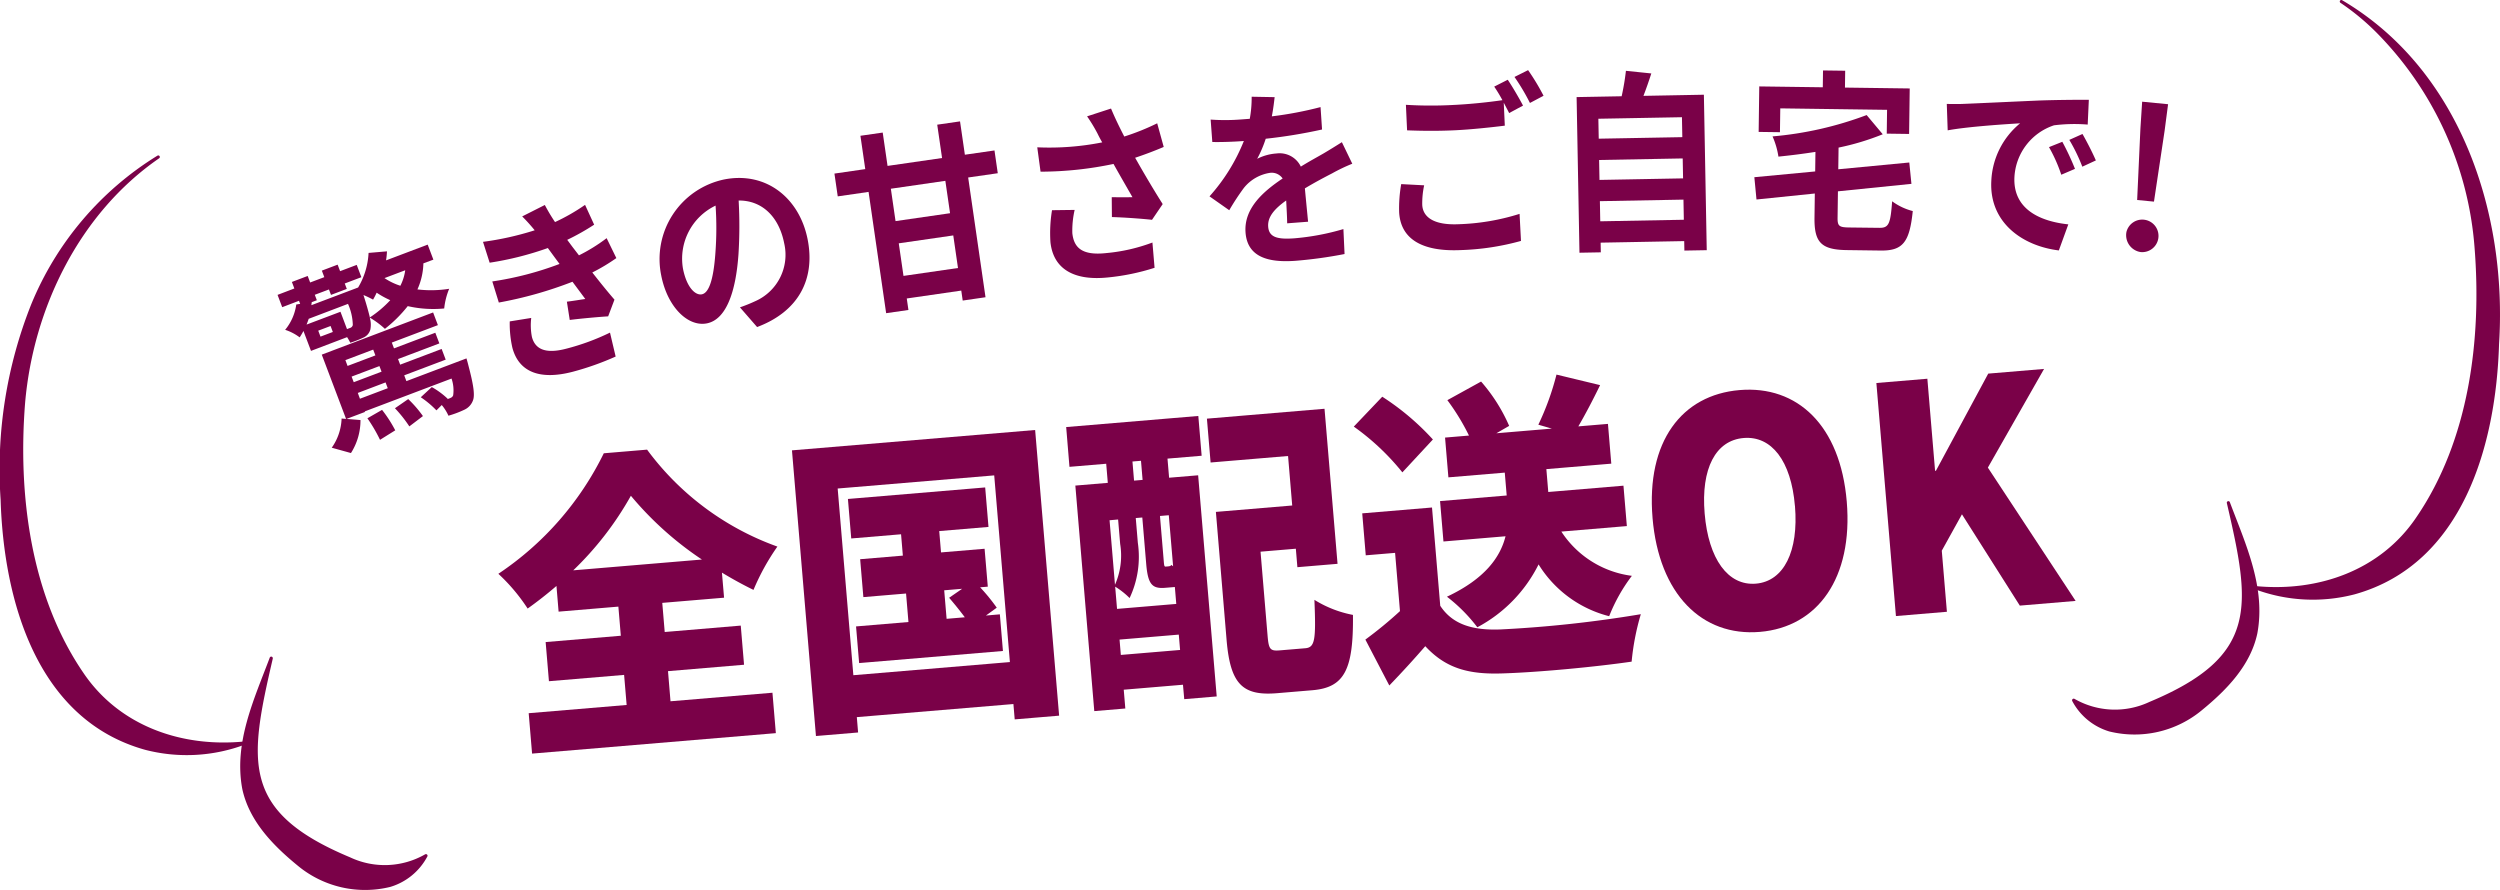 <svg xmlns="http://www.w3.org/2000/svg" width="234.215" height="83.417" viewBox="0 0 234.215 83.417">
  <g id="グループ_474" data-name="グループ 474" transform="translate(0 0)">
    <g id="グループ_473" data-name="グループ 473" transform="translate(0 14.561)">
      <path id="パス_1846" data-name="パス 1846" d="M14.9,30.168C7.455,35.308,3.129,44.179,2.354,53.057c-.686,8.6.508,18.083,5.463,25.318,3.337,4.94,9.161,7.009,15.085,6.422a.147.147,0,0,1,.158.135.149.149,0,0,1-.1.151,15.53,15.53,0,0,1-9.383.49C3.393,82.724.344,71.505.057,62.147A41.793,41.793,0,0,1,2.931,43.83,29.491,29.491,0,0,1,14.756,29.912a.146.146,0,1,1,.142.256" transform="translate(0 -29.893)" fill="#7a0148"/>
      <path id="パス_1847" data-name="パス 1847" d="M49.26,126.46c-2.246,9.673-3.02,14.344,7.234,18.627a7.607,7.607,0,0,0,7.034-.277.154.154,0,0,1,.21.057.155.155,0,0,1,0,.142,5.8,5.8,0,0,1-3.464,2.849,9.876,9.876,0,0,1-8.694-2c-2.288-1.871-4.536-4.165-5.18-7.175-.811-4.334,1.1-8.384,2.576-12.31a.147.147,0,0,1,.279.087" transform="translate(-23.701 -79.331)" fill="#7a0148"/>
    </g>
    <g id="グループ_472" data-name="グループ 472" transform="translate(194.125 0)">
      <path id="パス_1848" data-name="パス 1848" d="M441.719.019c11.07,6.516,15.495,19.945,14.7,32.235-.284,9.353-3.34,20.583-13.524,23.425a15.526,15.526,0,0,1-9.383-.49.148.148,0,0,1,.062-.285c5.925.585,11.747-1.479,15.085-6.422,4.956-7.236,6.15-16.712,5.464-25.318a32.1,32.1,0,0,0-9.074-20A22.3,22.3,0,0,0,441.577.274a.146.146,0,1,1,.142-.255" transform="translate(-416.419 0)" fill="#7a0148"/>
      <path id="パス_1849" data-name="パス 1849" d="M413.3,96.476c1.473,3.926,3.386,7.976,2.576,12.309-.644,3.01-2.893,5.3-5.181,7.175a9.876,9.876,0,0,1-8.694,2,5.8,5.8,0,0,1-3.464-2.849.153.153,0,0,1,.215-.2,7.607,7.607,0,0,0,7.034.277c10.261-4.283,9.476-8.97,7.234-18.627a.147.147,0,0,1,.279-.087" transform="translate(-398.522 -49.435)" fill="#7a0148"/>
    </g>
    <g id="グループ_471" data-name="グループ 471" transform="translate(26.003 6.567)">
      <path id="パス_1850" data-name="パス 1850" d="M67.044,48.8a6.273,6.273,0,0,1-.558,2.441,10.714,10.714,0,0,0,2.975-.059,6.571,6.571,0,0,0-.466,1.844,10.649,10.649,0,0,1-3.416-.22,12.692,12.692,0,0,1-2.139,2.128,8.354,8.354,0,0,0-1.42-1.053,2.34,2.34,0,0,1,.055,1.123,1.141,1.141,0,0,1-.635.744,10.19,10.19,0,0,1-1.243.49,4.583,4.583,0,0,0-.3-.525L56.515,57l-.706-1.866q-.154.291-.355.6a4.62,4.62,0,0,0-1.361-.707,4.736,4.736,0,0,0,1.042-2.372l.365-.06-.109-.289-1.573.6-.436-1.153,1.573-.6-.231-.611,1.481-.56.231.61,1.326-.5-.231-.611,1.48-.56.231.611,1.557-.589.436,1.153-1.558.589.192.509-1.48.56-.192-.509-1.327.5.192.509-.478.181-.034.284,4.38-1.657a7,7,0,0,0,.979-3.24l1.724-.148a8.2,8.2,0,0,1-.085.846l3.9-1.476.532,1.408Zm-7.156,6.159.262-.1a.374.374,0,0,0,.282-.281,5.175,5.175,0,0,0-.45-1.982L56.3,53.994c-.057.177-.129.359-.2.541l3.177-1.2Zm-1.538-.291-1.157.437.212.56,1.156-.437Zm12.731,3.036s.129.435.182.668c.489,1.851.622,2.808.417,3.293a1.528,1.528,0,0,1-.761.831,9.628,9.628,0,0,1-1.527.577,4.267,4.267,0,0,0-.626-1l-.5.5A8.718,8.718,0,0,0,66.8,61.344l1.032-.953a7.336,7.336,0,0,1,1.493,1.1l-.04.034.2-.075c.185-.07.286-.128.35-.288a3.4,3.4,0,0,0-.153-1.57L61.551,62.67l.019.051-1.727.653,1.309.106a5.72,5.72,0,0,1-.893,3.091l-1.8-.5a5.025,5.025,0,0,0,.923-2.734l.419.036-2.277-6.022L67.955,53.4l.449,1.187-4.319,1.634.206.543L68.162,55.3l.378,1-3.871,1.465.2.526,3.886-1.471.379,1-3.887,1.47.205.543Zm-11.345.162.205.543,2.607-.986-.206-.543Zm3.19.557-2.607.986.2.526,2.607-.986ZM61.1,61.483l2.607-.986-.206-.543L60.9,60.94Zm2.836-9.236a8.209,8.209,0,0,1-1.27-.7,6.544,6.544,0,0,1-.336.651,9.949,9.949,0,0,0-.9-.433c.294.916.476,1.584.6,2.1a10.27,10.27,0,0,0,1.91-1.614m-.768,10.275a12.2,12.2,0,0,1,1.236,1.917l-1.427.889A14.557,14.557,0,0,0,61.8,63.314ZM63.4,50.181a5.8,5.8,0,0,0,1.488.717,4.556,4.556,0,0,0,.455-1.452Zm2.224,11.335a10.89,10.89,0,0,1,1.378,1.592l-1.274.966a12.088,12.088,0,0,0-1.348-1.7Z" transform="translate(-53.382 -30.694)" fill="#7a0148"/>
      <path id="パス_1851" data-name="パス 1851" d="M105.4,44.392a17.639,17.639,0,0,1-2.252,1.349c.645.823,1.362,1.721,2.076,2.545l-.591,1.565c-.923.057-2.507.2-3.6.337l-.267-1.712c.644-.078,1.28-.19,1.724-.252l-1.2-1.615a37.343,37.343,0,0,1-6.9,1.948l-.611-1.977a30.131,30.131,0,0,0,6.3-1.639l-.453-.611-.643-.88a29.441,29.441,0,0,1-5.453,1.375l-.622-1.955a28,28,0,0,0,4.832-1.078l0-.018a16.568,16.568,0,0,0-1.161-1.286l2.121-1.071a16.582,16.582,0,0,0,.955,1.6,18.358,18.358,0,0,0,2.814-1.611l.852,1.856a21.739,21.739,0,0,1-2.523,1.421l.5.673.6.779a16.285,16.285,0,0,0,2.592-1.609ZM97.426,50a5.738,5.738,0,0,0,.065,1.784c.289,1.087,1.186,1.636,3.242,1.09a21.61,21.61,0,0,0,4.072-1.5l.529,2.243a26.3,26.3,0,0,1-3.975,1.413c-2.948.784-5.058.163-5.7-2.239a10.167,10.167,0,0,1-.246-2.467Z" transform="translate(-73.66 -26.78)" fill="#7a0148"/>
      <path id="パス_1852" data-name="パス 1852" d="M134.4,46.349a14.346,14.346,0,0,0,1.432-.577,4.747,4.747,0,0,0,2.711-5.431c-.479-2.438-2.033-4.017-4.265-4a42.435,42.435,0,0,1-.012,4.974c-.254,3.747-1.218,6.191-2.965,6.535-1.763.347-3.691-1.511-4.275-4.482a7.62,7.62,0,0,1,5.891-9c3.963-.779,7.068,1.77,7.824,5.614.729,3.7-.824,6.742-4.734,8.213Zm-2.3-5.093a31.313,31.313,0,0,0,.017-4.439,5.51,5.51,0,0,0-3.055,5.906c.35,1.779,1.169,2.524,1.767,2.406.663-.13,1.093-1.361,1.271-3.873" transform="translate(-91.08 -24.122)" fill="#7a0148"/>
      <path id="パス_1853" data-name="パス 1853" d="M175.788,28.2l-2.774.4,1.626,11.219-2.137.31-.135-.934-5.106.74.156,1.077-2.088.3-1.646-11.362-2.888.418-.31-2.135,2.888-.419-.453-3.123,2.088-.3.453,3.123,5.107-.739-.453-3.123,2.137-.309.453,3.123,2.774-.4Zm-4.911.712-5.106.74.439,3.033,5.107-.739Zm1.184,8.167-.442-3.052-5.106.74.442,3.052Z" transform="translate(-108.314 -18.538)" fill="#7a0148"/>
      <path id="パス_1854" data-name="パス 1854" d="M211.339,24.473c-.793.34-1.717.693-2.678,1.014.776,1.377,1.726,2.989,2.582,4.339l-1,1.474c-.907-.1-2.544-.223-3.758-.258l-.015-1.858c.547,0,1.444.011,1.939-.005-.489-.86-1.178-2.045-1.772-3.113a33.371,33.371,0,0,1-6.837.725l-.308-2.283a25.328,25.328,0,0,0,6.086-.463c-.162-.275-.307-.551-.434-.811a14.561,14.561,0,0,0-.985-1.628l2.244-.73c.378.908.779,1.722,1.24,2.622a22.147,22.147,0,0,0,3.085-1.239Zm-8.345,5.9a8.748,8.748,0,0,0-.217,2.174c.137,1.3.838,2.118,3.133,1.874a16.492,16.492,0,0,0,4.372-.993l.2,2.368a20.908,20.908,0,0,1-4.332.9c-3.263.346-5.16-.82-5.424-3.308a13.266,13.266,0,0,1,.148-2.988Z" transform="translate(-128.318 -17.274)" fill="#7a0148"/>
      <path id="パス_1855" data-name="パス 1855" d="M239.9,30.461c-.006-.527-.051-1.36-.093-2.139-1.147.813-1.752,1.568-1.686,2.454.074.995.867,1.208,2.461,1.089A22.784,22.784,0,0,0,245.168,31l.108,2.338a41.109,41.109,0,0,1-4.582.633c-2.549.19-4.522-.335-4.694-2.65-.17-2.279,1.7-3.873,3.476-5.06a1.242,1.242,0,0,0-1.18-.53,3.881,3.881,0,0,0-2.457,1.42,22.479,22.479,0,0,0-1.366,2.084l-1.849-1.3a17.418,17.418,0,0,0,3.218-5.187l-.2.015c-.658.05-1.86.1-2.755.079l-.156-2.1a19.078,19.078,0,0,0,2.876-.014l.789-.059a10.964,10.964,0,0,0,.177-2.068l2.152.039c-.05.44-.119,1.063-.263,1.8a34.44,34.44,0,0,0,4.565-.868l.14,2.1a48.42,48.42,0,0,1-5.276.866,11.324,11.324,0,0,1-.8,1.879,4.69,4.69,0,0,1,1.814-.5,2.2,2.2,0,0,1,2.274,1.231c.806-.5,1.474-.856,2.124-1.232.6-.354,1.154-.7,1.723-1.056L246,24.878a16.294,16.294,0,0,0-1.884.9c-.7.361-1.591.828-2.557,1.409.091.993.222,2.311.3,3.124Z" transform="translate(-145.313 -16.106)" fill="#7a0148"/>
      <path id="パス_1856" data-name="パス 1856" d="M271.429,24.277a8.047,8.047,0,0,0-.18,1.823c.053,1.141,1.062,1.929,3.418,1.821a21.142,21.142,0,0,0,5.7-.97l.133,2.535a23.781,23.781,0,0,1-5.639.859c-3.739.172-5.663-1.119-5.777-3.582a13.158,13.158,0,0,1,.194-2.6Zm7.831-9.891c.443.651,1.088,1.765,1.432,2.421l-1.3.7c-.145-.283-.325-.621-.507-.975l.1,2.155c-1.133.143-3.153.363-4.7.434-1.713.079-3.134.054-4.456.005l-.11-2.391a38.527,38.527,0,0,0,4.441.013c1.565-.072,3.355-.263,4.6-.448a14.01,14.01,0,0,0-.768-1.271Zm1.906-.9a20.569,20.569,0,0,1,1.447,2.4l-1.273.676a19.8,19.8,0,0,0-1.449-2.438Z" transform="translate(-164.008 -13.482)" fill="#7a0148"/>
      <path id="パス_1857" data-name="パス 1857" d="M315.157,15.858l.268,14.564-2.094.038-.017-.888-7.83.145.017.907-2,.037-.268-14.581,4.22-.078a22.327,22.327,0,0,0,.4-2.383l2.379.246c-.234.73-.485,1.442-.736,2.1Zm-9.886,2.251.035,1.868,7.831-.144-.035-1.868Zm.071,3.863.035,1.868,7.831-.145-.035-1.868Zm7.937,5.6-.035-1.886-7.83.145.035,1.886Z" transform="translate(-181.53 -13.551)" fill="#7a0148"/>
      <path id="パス_1858" data-name="パス 1858" d="M349.122,28.293c.89.012,1.043-.367,1.2-2.487a5.561,5.561,0,0,0,1.933.915c-.3,2.916-.925,3.724-3,3.7l-3.182-.043c-2.407-.032-3.057-.731-3.025-3.052l.03-2.249-5.465.561-.2-2.089,5.7-.539.024-1.832c-1.173.184-2.346.331-3.468.443a7.485,7.485,0,0,0-.552-1.894,33.015,33.015,0,0,0,8.816-2l1.509,1.8a23.731,23.731,0,0,1-4.139,1.249l-.027,2.031,6.653-.635.2,2-6.886.7-.033,2.448c-.011.816.136.927,1.109.94Zm-9.311-8.96-1.995-.027.057-4.262,5.952.081.021-1.578,2.077.028-.021,1.578,6.067.082-.058,4.262-2.094-.029.03-2.23L339.842,17.1Z" transform="translate(-199.058 -13.515)" fill="#7a0148"/>
      <path id="パス_1859" data-name="パス 1859" d="M376.02,19.576c1.373-.055,4.087-.184,7.083-.316,1.687-.056,3.471-.071,4.626-.064l-.106,2.32a15.367,15.367,0,0,0-3.157.069,5.411,5.411,0,0,0-3.706,4.836c-.157,2.953,2.289,4.153,5.047,4.444l-.888,2.442c-3.412-.416-6.532-2.616-6.326-6.51a7.389,7.389,0,0,1,2.7-5.4c-1.425.088-4.87.306-6.787.659l-.084-2.475c.66.017,1.287.013,1.6-.006m10.409,6.09-1.283.55a14.433,14.433,0,0,0-1.151-2.586l1.248-.5a24.431,24.431,0,0,1,1.186,2.533m1.957-.787-1.269.587A16.313,16.313,0,0,0,385.9,22.95l1.234-.553c.378.656.947,1.758,1.255,2.482" transform="translate(-218.038 -16.412)" fill="#7a0148"/>
      <path id="パス_1860" data-name="パス 1860" d="M408.965,31.768a1.524,1.524,0,1,1,1.324,1.878,1.6,1.6,0,0,1-1.324-1.878m1.31-9.692.163-2.517,2.429.237-.327,2.5-.995,6.626-1.575-.153Z" transform="translate(-235.751 -16.599)" fill="#7a0148"/>
    </g>
    <g id="グループ_470" data-name="グループ 470" transform="translate(46.688 34.563)">
      <path id="パス_1861" data-name="パス 1861" d="M111.975,110.052l9.551-.8.318,3.786-22.837,1.917-.318-3.785,9.177-.771-.237-2.817-7.043.591-.308-3.668,7.043-.591-.229-2.729-5.6.471-.2-2.407c-.877.754-1.759,1.448-2.7,2.118a17.246,17.246,0,0,0-2.745-3.257,28.788,28.788,0,0,0,9.879-11.291l4.055-.341a26.093,26.093,0,0,0,12.208,9.082,21.365,21.365,0,0,0-2.239,4.059Q118.279,98.9,116.793,98l.2,2.348-5.79.486.229,2.729,7.124-.6.308,3.667-7.124.6Zm2.942-13.279a31.061,31.061,0,0,1-6.654-5.973,30,30,0,0,1-5.4,6.985Z" transform="translate(-95.846 -78.916)" fill="#7a0148"/>
      <path id="パス_1862" data-name="パス 1862" d="M175.1,82.7l2.247,26.762-4.161.349-.121-1.438L158.394,109.6l.12,1.438-3.949.332-2.247-26.763Zm-2.365,21.741-1.469-17.489L156.6,88.182l1.469,17.49Zm-.94-4.471.288,3.433-13.473,1.132-.288-3.433,4.909-.412-.224-2.67-4,.336-.3-3.551,4-.336-.168-2-4.668.392-.311-3.7,12.86-1.08.31,3.7-4.615.388.168,2,4.082-.343.3,3.551-.72.061a17.445,17.445,0,0,1,1.558,1.909l-1.013.735Zm-4.989.419,1.707-.143c-.455-.612-.994-1.276-1.47-1.828l1.219-.841-1.681.141Z" transform="translate(-124.81 -76.978)" fill="#7a0148"/>
      <path id="パス_1863" data-name="パス 1863" d="M205.058,80.339,217.437,79.3l.312,3.727-3.2.269.151,1.79,2.721-.228,1.739,20.718-3.041.255L216,104.48l-5.549.466.148,1.761-2.908.244-1.774-21.129,3.041-.255-.15-1.79-3.442.289Zm4.064,8.731.508,6.045a6.778,6.778,0,0,0,.486-3.823L209.923,89Zm5.207,6.33c-1.228.1-1.614-.337-1.774-2.245l-.365-4.343-.613.051.194,2.319A9.052,9.052,0,0,1,211,96.359a7.425,7.425,0,0,0-1.352-1.068l.175,2.084,5.549-.466-.133-1.585-.24.02Zm1.4,5.822-.121-1.438-5.55.466.121,1.438ZM212.067,83.5l-.8.067.15,1.79.8-.067Zm2.605,5.1-.827.07.362,4.313c.035.411.064.438.2.427l.16-.013c.241-.02.291-.055.337-.147.058.054.114.079.172.133Zm12.787,12.461c.906-.076,1.01-.764.855-4.534a10.546,10.546,0,0,0,3.611,1.411c.055,5.138-.8,6.8-3.787,7.055l-3.308.278c-3.254.273-4.4-.843-4.746-5.01l-1-11.973,7.15-.6-.389-4.637-7.257.609-.345-4.108,11.018-.926,1.22,14.526-3.762.316-.145-1.731-3.308.278.662,7.894c.109,1.291.254,1.427,1.188,1.348Z" transform="translate(-151.86 -74.893)" fill="#7a0148"/>
      <path id="パス_1864" data-name="パス 1864" d="M264.925,81.2a22.63,22.63,0,0,0-4.551-4.287l2.667-2.8a23.881,23.881,0,0,1,4.743,4.006Zm3.548,12.5c1.14,1.738,3.016,2.318,5.64,2.216a113.185,113.185,0,0,0,13.152-1.429,23.109,23.109,0,0,0-.862,4.446c-3.371.49-8.675.994-12.025,1.1-3.187.119-5.356-.437-7.307-2.549-1,1.149-2.037,2.3-3.371,3.682l-2.242-4.3a38.042,38.042,0,0,0,3.242-2.666l-.458-5.458-2.748.23-.33-3.932,6.537-.548Zm11.346-6.952a9.28,9.28,0,0,0,6.607,4.145,15.846,15.846,0,0,0-2.127,3.783,10.944,10.944,0,0,1-6.614-4.853,13.451,13.451,0,0,1-5.738,5.89,15.082,15.082,0,0,0-2.847-2.864c3.592-1.69,5.006-3.73,5.489-5.662l-5.816.489-.318-3.785,6.243-.524-.18-2.143-5.282.443-.313-3.726,2.241-.189a20.832,20.832,0,0,0-2.025-3.317l3.159-1.743a15.915,15.915,0,0,1,2.632,4.153l-1.2.692,5.2-.437-1.267-.366a25.249,25.249,0,0,0,1.7-4.694l4.086.987c-.687,1.417-1.406,2.778-2.04,3.865l2.775-.233.313,3.726-6.083.511.179,2.143,7.044-.591.318,3.785Z" transform="translate(-180.23 -71.509)" fill="#7a0148"/>
      <path id="パス_1865" data-name="パス 1865" d="M317.759,86.958c-.6-7.16,2.74-11.519,8.156-11.974s9.44,3.315,10.039,10.446c.6,7.16-2.721,11.754-8.137,12.209s-9.457-3.521-10.059-10.681m13.34-1.12c-.355-4.225-2.191-6.583-4.806-6.363s-4.007,2.848-3.651,7.073c.357,4.255,2.182,6.791,4.8,6.572s4.018-3.026,3.661-7.282" transform="translate(-209.627 -73.003)" fill="#7a0148"/>
      <path id="パス_1866" data-name="パス 1866" d="M360.883,72.274l4.776-.4.724,8.627.08-.007,4.9-9.1,5.23-.439L371.328,80.2l8.222,12.49-5.229.439L368.9,84.575l-1.89,3.409.48,5.723-4.775.4Z" transform="translate(-231.781 -70.955)" fill="#7a0148"/>
    </g>
  </g>
</svg>
